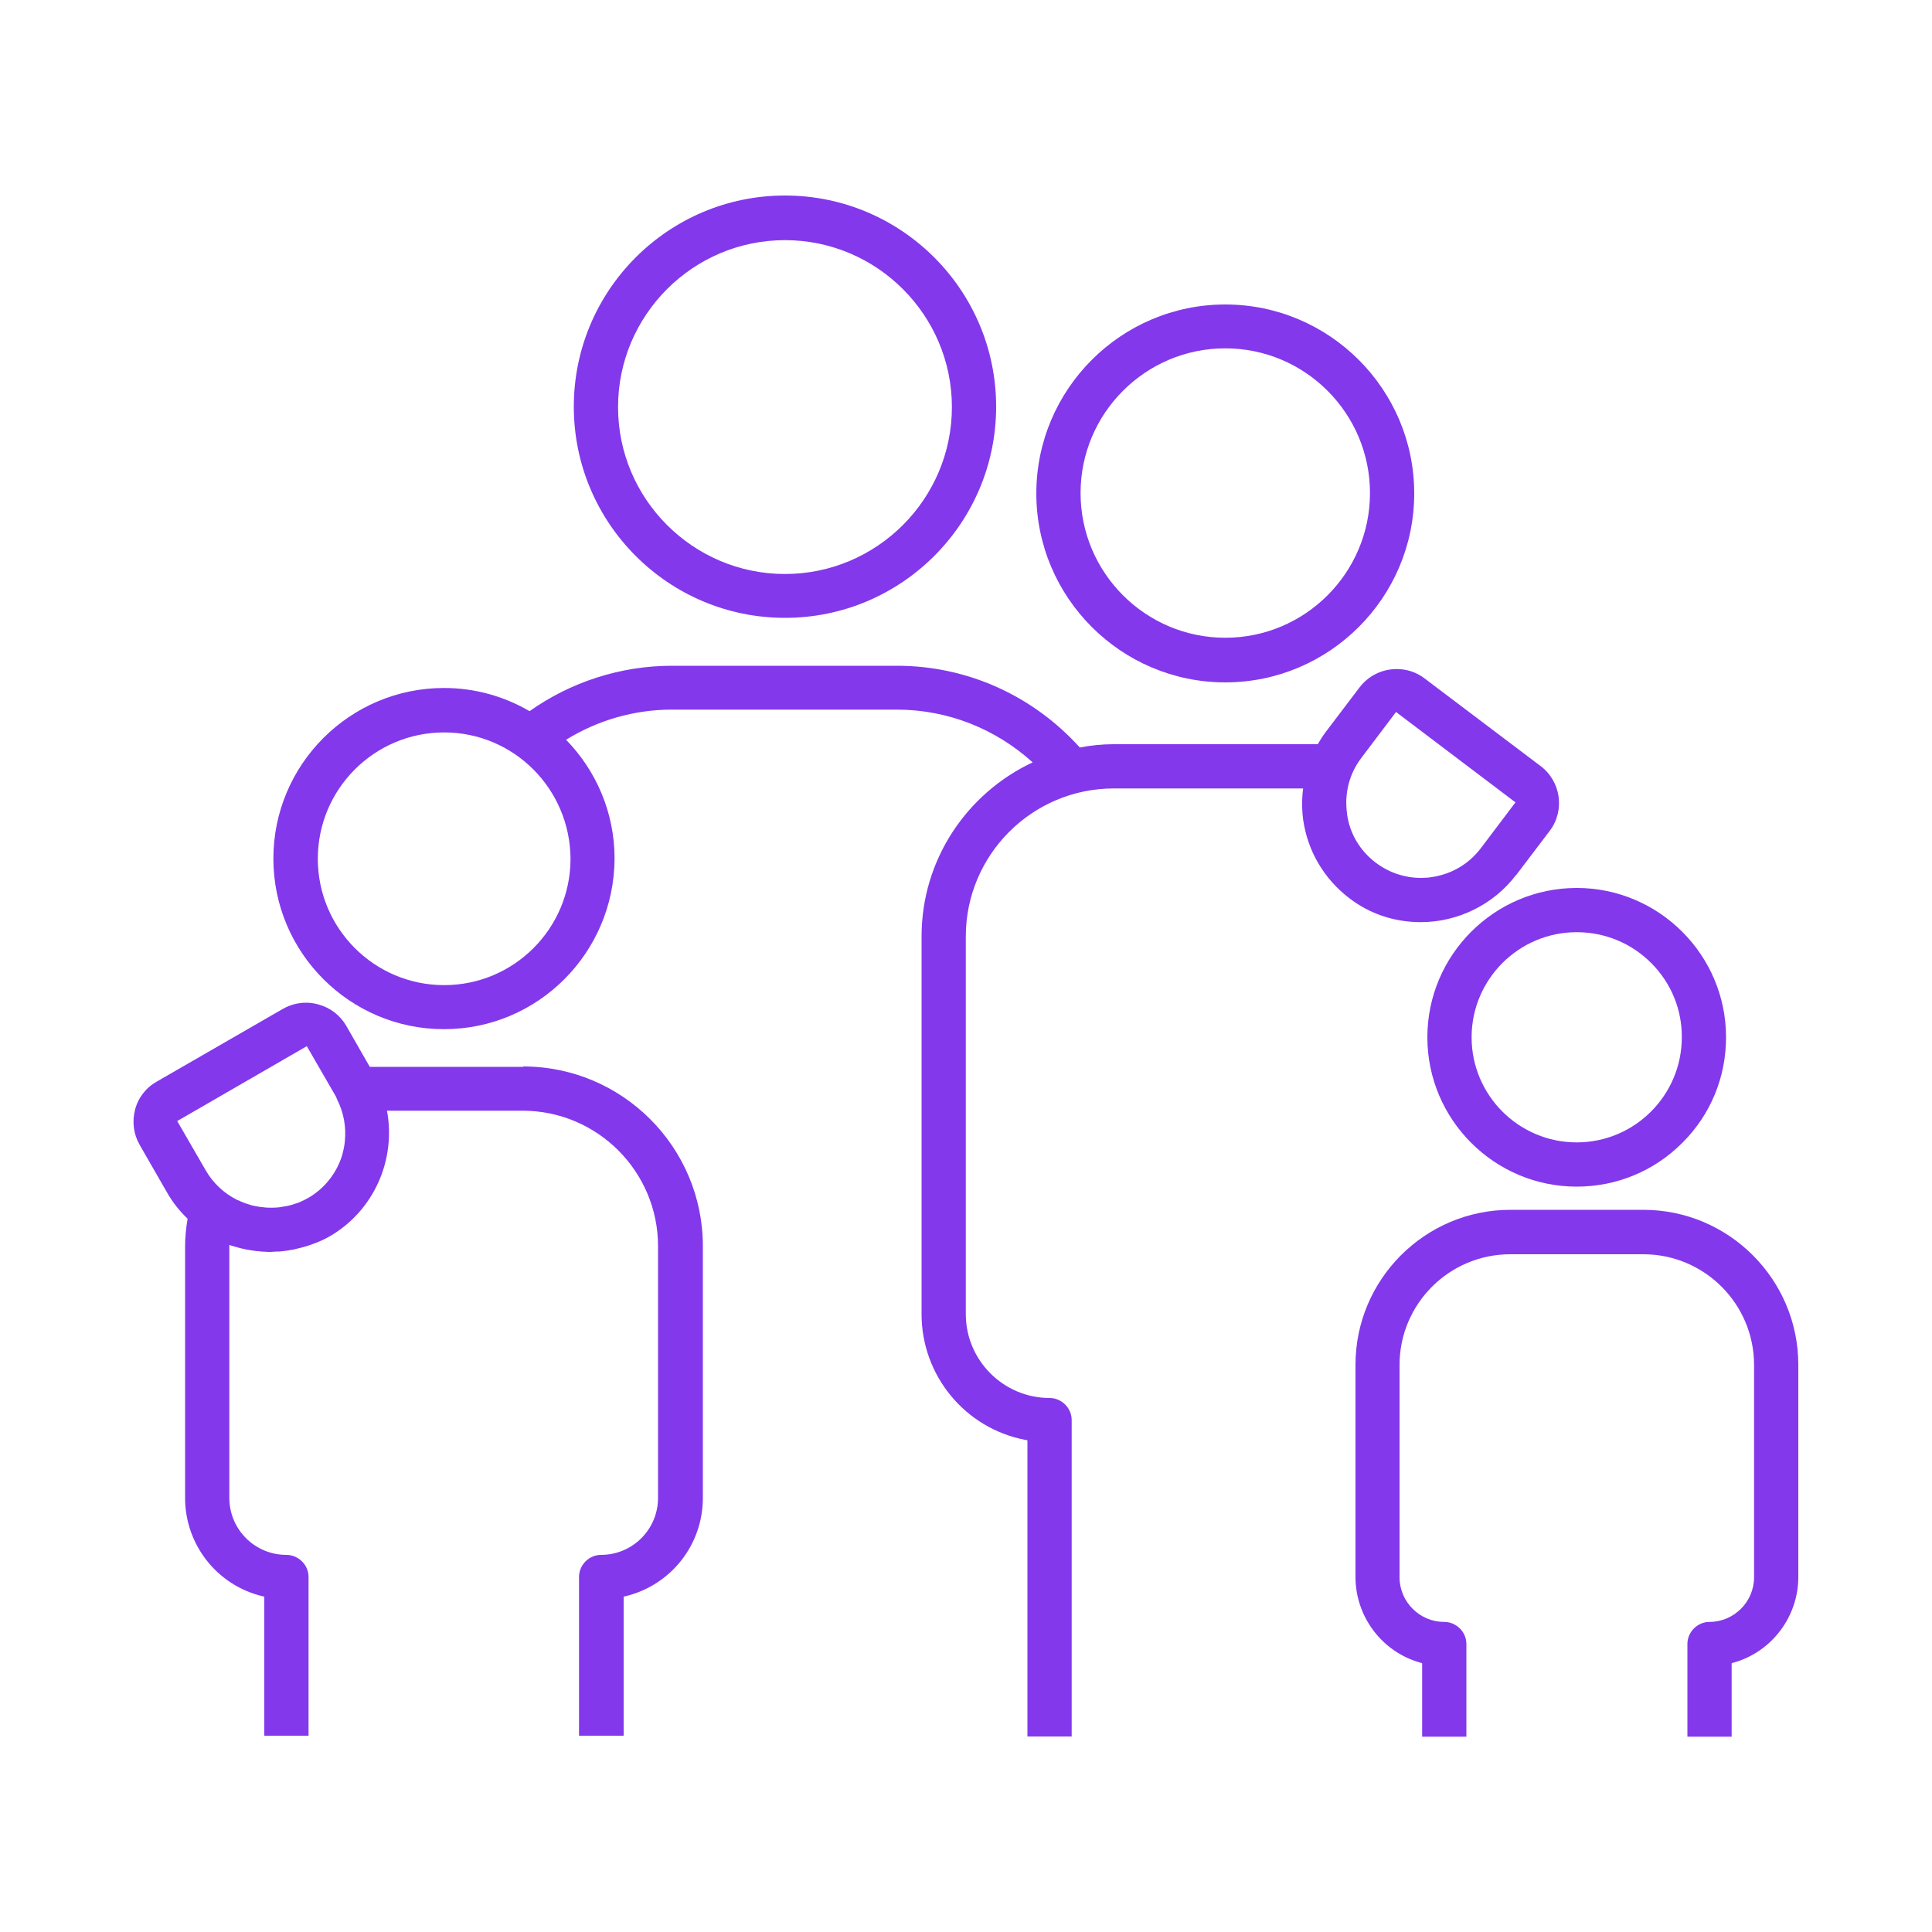 <svg xmlns="http://www.w3.org/2000/svg" id="Calque_1" data-name="Calque 1" viewBox="0 0 100 100"><defs><style>      .cls-1 {        fill: #8338ec;      }    </style></defs><path class="cls-1" d="M40.63,31.98c6.03,0,10.93-4.9,10.93-10.93s-4.9-10.93-10.93-10.93-10.93,4.9-10.93,10.93,4.9,10.93,10.93,10.93ZM40.63,12.43c4.76,0,8.64,3.88,8.64,8.64s-3.88,8.64-8.64,8.64-8.64-3.88-8.64-8.64,3.88-8.64,8.64-8.64Z"></path><path class="cls-1" d="M73.88,53.69c0,4.26,3.47,7.73,7.73,7.73,2.07,0,4.02-.81,5.48-2.28,1.46-1.46,2.25-3.4,2.25-5.45,0-4.26-3.47-7.73-7.73-7.73s-7.73,3.47-7.73,7.73ZM81.61,48.25c1.46,0,2.84.57,3.87,1.61,1.02,1.03,1.58,2.39,1.57,3.83,0,3-2.44,5.44-5.44,5.44s-5.44-2.44-5.44-5.44,2.44-5.44,5.44-5.44Z"></path><path class="cls-1" d="M63.42,35.32c5.39,0,9.78-4.39,9.78-9.78s-4.39-9.78-9.78-9.78-9.78,4.39-9.78,9.78,4.39,9.78,9.78,9.78ZM63.42,18.03c4.13,0,7.49,3.36,7.49,7.49s-3.36,7.49-7.49,7.49-7.49-3.36-7.49-7.49,3.36-7.49,7.49-7.49Z"></path><path class="cls-1" d="M85.07,62.62h-6.89c-4.42,0-8.02,3.6-8.02,8.02v10.99c0,2.05,1.38,3.88,3.36,4.43l.09.03v3.8h2.29v-4.8c0-.62-.52-1.14-1.15-1.14-1.27,0-2.31-1.04-2.31-2.31v-10.99c0-3.16,2.57-5.73,5.73-5.73h6.89c3.16,0,5.73,2.57,5.73,5.73v10.99c0,1.27-1.04,2.31-2.31,2.31-.62,0-1.14.52-1.14,1.14v4.8h2.29v-3.8l.09-.03c1.98-.55,3.36-2.38,3.36-4.43v-10.99c0-4.42-3.6-8.02-8.02-8.02Z"></path><path class="cls-1" d="M27.09,55.22h-7.95l-1.21-2.11c-.32-.56-.83-.95-1.45-1.12-.21-.06-.42-.09-.64-.09-.42,0-.83.11-1.2.32l-6.52,3.76c-.57.32-.97.84-1.13,1.46-.16.62-.08,1.26.24,1.82l1.42,2.47c.29.51.65.96,1.06,1.35-.08.48-.13.95-.13,1.42v13.03c0,2.42,1.65,4.52,4,5.09l.1.02v7.2h2.29v-8.22c0-.62-.52-1.14-1.15-1.14-1.63,0-2.95-1.32-2.95-2.95v-13.09l.16.05c.08.03.17.04.25.07.06.02.12.03.18.05.19.05.37.08.56.11.07.01.14.02.21.03.23.03.45.04.68.05.03,0,.05,0,.08,0,.11,0,.22-.02.33-.02.11,0,.21,0,.32-.02.16-.02.31-.04.47-.07.06-.01.13-.02.19-.04.18-.04.36-.09.54-.14.01,0,.02,0,.03-.01.41-.13.82-.29,1.2-.51,2.32-1.35,3.43-4,2.96-6.5h7.02c3.87,0,7.01,3.15,7.01,7.01v13.03c0,1.63-1.32,2.95-2.95,2.95-.62,0-1.14.52-1.14,1.14v8.22h2.31v-7.2l.1-.02c2.36-.58,4-2.67,4-5.09v-13.03c0-5.13-4.17-9.3-9.3-9.3ZM9.16,58.03l.11-.06,6.61-3.82,1.48,2.56c.04.06.06.13.09.2.35.69.47,1.43.4,2.14,0,0,0,.02,0,.02-.02.23-.07.46-.13.68,0,0,0,0,0,.01-.27.91-.88,1.73-1.76,2.24-.16.09-.32.17-.49.24-.07.03-.14.05-.21.07-.1.03-.2.07-.3.09-.09.02-.18.04-.27.05-.08.01-.16.03-.24.04-.11.01-.22.02-.33.02-.06,0-.11,0-.17,0-.13,0-.25-.01-.38-.03-.04,0-.07,0-.11-.01-.14-.02-.28-.05-.42-.08-.02,0-.04-.01-.06-.02-.22-.06-.44-.14-.64-.24-.02-.01-.05-.02-.08-.03-.67-.34-1.23-.86-1.61-1.52l-1.48-2.56Z"></path><path class="cls-1" d="M78.48,45.29l1.73-2.28c.8-1.05.59-2.56-.47-3.36l-6.01-4.54c-.43-.33-.94-.48-1.44-.48-.73,0-1.45.33-1.92.95l-1.73,2.28c-.16.21-.3.43-.43.66h-10.56c-.6,0-1.19.06-1.76.17-2.43-2.69-5.83-4.23-9.46-4.23h-11.65c-2.66,0-5.24.84-7.37,2.35-1.3-.76-2.81-1.2-4.43-1.2-4.87,0-8.83,3.96-8.83,8.83s3.96,8.83,8.83,8.83,8.81-3.96,8.83-8.83c0-2.39-.96-4.56-2.51-6.15,1.63-1.01,3.53-1.56,5.47-1.56h11.65c2.63,0,5.11.99,7.03,2.73-3.39,1.59-5.75,5.02-5.75,9.01v19.55c0,3.18,2.26,5.92,5.38,6.51l.1.02v15.33h2.29v-16.38c0-.62-.52-1.14-1.14-1.14-2.39,0-4.34-1.95-4.34-4.34v-19.55c0-4.22,3.43-7.66,7.66-7.66h9.8c-.07.53-.07,1.07,0,1.61.23,1.63,1.08,3.07,2.39,4.07,1.05.81,2.33,1.24,3.7,1.24,1.92,0,3.77-.91,4.93-2.44ZM22.99,50.99c-3.61,0-6.54-2.93-6.54-6.54s2.93-6.54,6.54-6.54,6.52,2.93,6.54,6.54c0,3.61-2.93,6.54-6.54,6.54ZM69.72,42.09c-.14-1.03.12-2.05.75-2.87l1.79-2.37.1.08,6.08,4.6-1.79,2.37c-.62.82-1.52,1.35-2.55,1.5-.18.03-.37.04-.55.04-.84,0-1.65-.27-2.33-.78-.83-.62-1.37-1.53-1.5-2.55Z"></path></svg>
